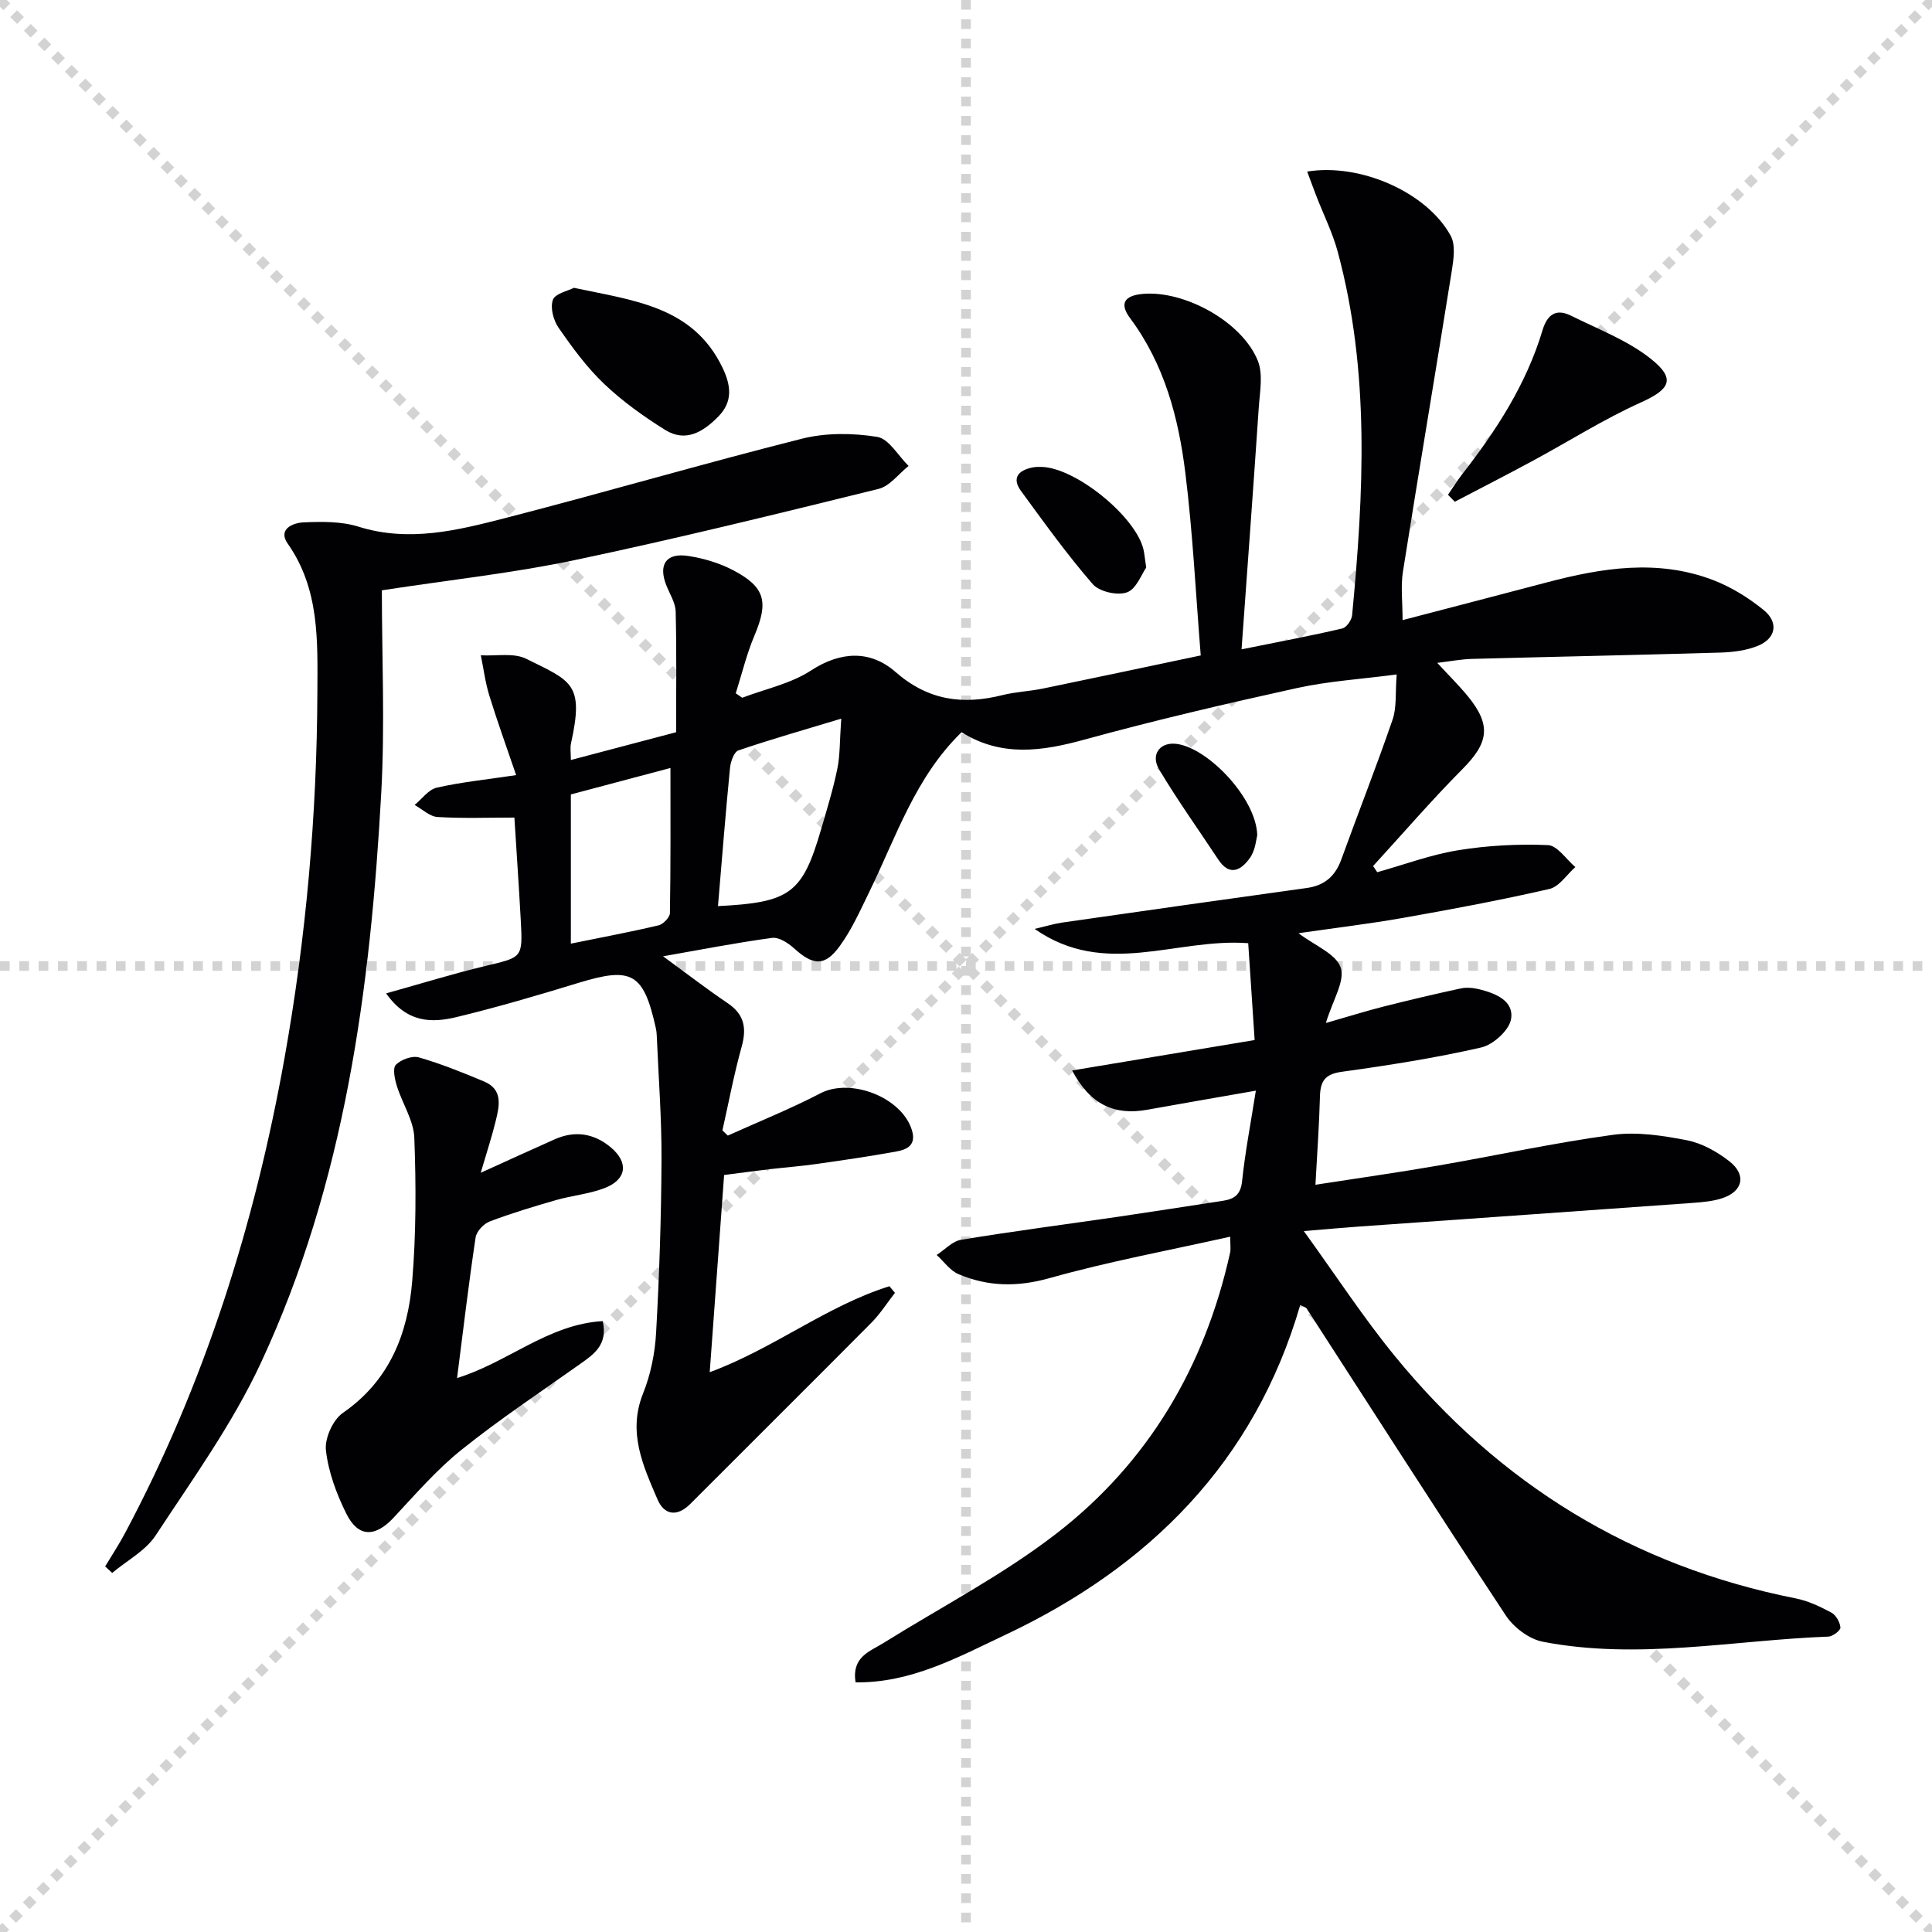 <svg enable-background="new 0 0 400 400" viewBox="0 0 400 400" xmlns="http://www.w3.org/2000/svg"><g stroke="lightgray" stroke-dasharray="1,1" stroke-width="1" transform="scale(2, 2)"><line x1="0" y1="0" x2="200" y2="200"></line><line x1="200" y1="0" x2="0" y2="200"></line><line x1="100" y1="0" x2="100" y2="200"></line><line x1="0" y1="100" x2="200" y2="100"></line></g><g fill="#010104"><path d="m269.2 270.19c-9.48 32.53-31.26 54.24-61.14 68.33-9.71 4.58-19.46 9.96-30.93 9.79-.81-5.33 2.96-6.38 5.81-8.16 11.96-7.46 24.62-14.03 35.72-22.6 19.07-14.72 30.79-34.61 36.02-58.2.17-.77.02-1.61.02-3.31-12.66 2.84-25.17 5.14-37.36 8.57-6.67 1.88-12.76 1.79-18.89-.81-1.75-.74-3.02-2.61-4.52-3.97 1.68-1.09 3.25-2.86 5.07-3.15 10.81-1.78 21.69-3.19 32.54-4.77 7.23-1.06 14.44-2.2 21.66-3.3 2.35-.36 3.67-1.27 3.96-4.06.63-6.02 1.79-11.99 2.85-18.74-8.2 1.44-15.35 2.66-22.48 3.95-6.81 1.23-11.8-1.05-15.56-8.13 12.6-2.1 24.81-4.14 37.79-6.3-.44-6.57-.88-13.25-1.33-20.05-14.9-1.14-29.58 7.28-44.22-2.96 2.44-.57 4.01-1.06 5.62-1.3 16.9-2.42 33.8-4.83 50.72-7.17 3.68-.51 5.89-2.43 7.15-5.9 3.5-9.67 7.28-19.24 10.62-28.96.88-2.55.54-5.51.85-9.35-7.37.97-14.13 1.38-20.67 2.82-14.72 3.24-29.42 6.67-43.95 10.66-8.8 2.42-17.18 3.66-25.47-1.52-9.61 9.34-13.52 21.65-19.08 33.01-1.89 3.86-3.66 7.88-6.17 11.31-3.1 4.23-5.49 3.98-9.41.44-1.22-1.11-3.14-2.37-4.56-2.18-7.37.99-14.68 2.43-22.58 3.81 4.84 3.53 9.01 6.76 13.37 9.7 3.47 2.34 3.97 5.16 2.9 9.03-1.59 5.7-2.68 11.54-3.98 17.32.37.36.74.71 1.12 1.07 6.4-2.89 12.94-5.51 19.16-8.75 6.27-3.27 16.88.82 18.95 7.63.94 3.09-.98 4.01-3.2 4.41-5.54 1.01-11.12 1.82-16.69 2.61-3.12.44-6.27.68-9.4 1.04-2.95.35-5.9.75-9.59 1.22-.98 13.39-1.95 26.74-2.98 40.83 13.3-4.92 24.22-13.74 37.21-17.8.38.46.76.92 1.14 1.37-1.63 2.09-3.07 4.37-4.92 6.23-12.44 12.53-24.97 24.96-37.44 37.46-2.77 2.78-5.41 2.29-6.79-.9-2.99-6.96-6.23-13.9-3-21.96 1.58-3.94 2.47-8.35 2.7-12.6.67-11.91 1.06-23.86 1.12-35.79.04-8.59-.63-17.19-.99-25.78-.02-.5-.08-1-.19-1.49-2.53-11.38-4.96-12.72-15.9-9.38-8.4 2.57-16.84 5.06-25.38 7.12-5.01 1.2-10.17 1.3-14.56-4.91 7.36-2.05 13.91-4.09 20.57-5.68 7.65-1.82 7.73-1.64 7.31-9.45-.38-6.95-.86-13.89-1.32-21.27-5.4 0-10.68.2-15.92-.12-1.62-.1-3.16-1.62-4.74-2.49 1.52-1.24 2.87-3.19 4.58-3.58 4.99-1.14 10.13-1.66 16.44-2.6-1.94-5.7-3.87-11.03-5.54-16.43-.84-2.72-1.2-5.58-1.77-8.38 3.16.19 6.79-.57 9.41.73 9.35 4.64 12.02 5.08 9.26 17.5-.21.94-.03 1.96-.03 3.45 7.32-1.93 14.41-3.8 21.79-5.75 0-8.47.12-16.73-.09-24.98-.05-1.87-1.27-3.71-1.98-5.55-1.62-4.21.03-6.65 4.54-5.97 3.22.49 6.53 1.47 9.4 2.99 6.61 3.48 7.28 6.56 4.36 13.47-1.63 3.85-2.61 7.98-3.88 11.98.45.31.89.61 1.34.92 4.78-1.82 10.04-2.9 14.22-5.63 6.26-4.08 12.37-4.2 17.5.28 6.81 5.95 13.96 6.86 22.18 4.8 2.73-.68 5.59-.78 8.35-1.35 10.55-2.17 21.09-4.42 32.68-6.86-1.03-12.73-1.64-25.33-3.19-37.81-1.41-11.41-4.33-22.48-11.44-32.02-2.27-3.05-1.17-4.71 2.75-5.03 8.61-.7 20.44 5.79 23.69 13.83 1.14 2.83.42 6.5.2 9.76-1.1 16.38-2.32 32.75-3.56 50.01 7.96-1.61 14.44-2.82 20.85-4.32.87-.2 1.95-1.74 2.04-2.74 2.4-25.22 3.73-50.42-2.98-75.26-1.07-3.97-2.96-7.73-4.45-11.59-.63-1.63-1.22-3.27-1.87-5.01 11.02-1.79 24.8 4.3 29.71 13.29 1.03 1.89.61 4.83.24 7.19-3.32 20.8-6.84 41.57-10.13 62.37-.48 3.06-.07 6.27-.07 10.02 10.08-2.63 19.99-5.21 29.9-7.82 11.4-3.01 22.88-4.84 34.3-.51 3.79 1.44 7.43 3.69 10.58 6.26 3.15 2.58 2.5 5.89-1.24 7.4-2.39.97-5.16 1.31-7.77 1.39-17.13.51-34.27.85-51.41 1.31-2.23.06-4.45.49-7.18.82 2.41 2.62 4.53 4.7 6.4 6.99 4.83 5.95 4.22 9.56-1.17 14.99-6.41 6.45-12.36 13.37-18.51 20.08.28.43.56.86.85 1.28 5.58-1.56 11.08-3.63 16.77-4.55 6.1-.99 12.4-1.32 18.57-1.06 1.95.08 3.79 2.95 5.68 4.55-1.78 1.56-3.34 4.06-5.37 4.53-10.01 2.3-20.13 4.19-30.25 5.98-7.11 1.25-14.28 2.11-21.7 3.18 3.38 2.57 7.76 4.26 8.74 7.11.94 2.75-1.63 6.7-3.07 11.48 4.82-1.38 8.37-2.5 11.97-3.41 5.3-1.34 10.63-2.6 15.97-3.75 1.23-.26 2.65-.11 3.9.2 3.35.84 7.16 2.4 6.49 6.19-.41 2.31-3.7 5.27-6.17 5.84-9.53 2.18-19.23 3.7-28.92 5.04-3.49.48-4.39 2.01-4.47 5.14-.15 5.77-.57 11.53-.93 18.24 8.77-1.36 17.08-2.53 25.34-3.96 12.08-2.09 24.08-4.72 36.21-6.37 4.98-.68 10.31.14 15.32 1.11 3.12.6 6.25 2.36 8.8 4.34 3.66 2.84 2.82 6.33-1.58 7.71-1.87.59-3.9.77-5.87.92-23.04 1.66-46.09 3.27-69.14 4.9-3.29.23-6.58.54-11.49.94 6.71 9.28 12.3 17.86 18.74 25.75 21.69 26.61 49.31 43.61 83.15 50.31 2.55.51 5.04 1.7 7.35 2.94.95.51 1.77 1.99 1.86 3.08.05.58-1.58 1.85-2.49 1.88-19.72.74-39.41 4.89-59.15 1.06-2.83-.55-6-2.96-7.63-5.42-13.93-21.09-27.54-42.39-41.27-63.61-.21-.23-.61-.31-1.3-.68zm-120.55-82.59c14.99-.75 17.49-2.63 21.37-15.96 1.2-4.13 2.48-8.26 3.34-12.47.58-2.83.48-5.79.81-10.38-7.91 2.39-14.66 4.31-21.3 6.58-.9.31-1.6 2.32-1.73 3.61-.92 9.4-1.66 18.8-2.49 28.62zm-30.46-23.12v30.89c6.23-1.27 12.23-2.39 18.16-3.79.96-.23 2.33-1.64 2.35-2.53.17-9.91.11-19.83.11-30.05-6.45 1.72-13.44 3.58-20.62 5.48z"/><path d="m79.06 122.22c0 13.6.65 27.75-.12 41.83-2.24 40.65-7.54 80.85-24.97 118.21-5.85 12.54-14.11 24.01-21.75 35.64-2.09 3.18-5.95 5.2-8.99 7.76-.49-.45-.97-.9-1.46-1.35 1.38-2.3 2.87-4.54 4.12-6.9 16.46-30.92 26.84-63.88 33-98.26 4.49-25.08 6.72-50.39 6.82-75.85.04-10.53.48-21.31-6.13-30.73-2.14-3.05 1.11-4.33 3.29-4.42 3.78-.16 7.81-.22 11.35.89 10.44 3.27 20.44.78 30.34-1.77 20.55-5.29 40.93-11.27 61.51-16.45 4.94-1.24 10.49-1.18 15.54-.37 2.42.39 4.35 3.91 6.5 6.02-2.06 1.63-3.89 4.18-6.21 4.75-20.92 5.16-41.86 10.31-62.95 14.75-12.6 2.66-25.48 4.04-39.89 6.25z"/><path d="m99.53 242.81c6.09-2.76 10.7-4.88 15.34-6.94 4.2-1.86 8.16-1.21 11.6 1.69 3.73 3.14 3.28 6.63-1.25 8.4-3.21 1.25-6.78 1.55-10.12 2.51-4.61 1.33-9.22 2.72-13.71 4.42-1.25.47-2.73 2.05-2.92 3.3-1.42 9.48-2.55 19.01-3.84 29.12 10.56-3.26 18.87-11.14 30.16-11.79 1.08 4.86-1.76 6.81-4.64 8.85-8.26 5.86-16.72 11.47-24.61 17.8-5.15 4.13-9.54 9.22-14.07 14.07-3.79 4.05-7.3 4.11-9.76-.84-2.04-4.1-3.72-8.63-4.23-13.12-.28-2.48 1.43-6.31 3.49-7.74 9.67-6.68 13.46-16.37 14.37-27.25.82-9.86.81-19.84.44-29.73-.14-3.61-2.5-7.11-3.62-10.74-.44-1.41-.9-3.65-.2-4.37 1.07-1.08 3.37-1.93 4.76-1.53 4.61 1.33 9.09 3.14 13.52 5 3.92 1.65 3.16 5.02 2.4 8.13-.76 3.15-1.78 6.22-3.11 10.76z"/><path d="m299.79 102.44c.96-1.4 1.85-2.85 2.89-4.19 7.1-9.1 13.33-18.7 16.68-29.87.97-3.25 2.79-4.56 5.88-3.03 5.59 2.78 11.64 5.07 16.46 8.87 5.36 4.23 4.09 6.37-2.01 9.12-7.68 3.46-14.86 8.03-22.3 12.04-5.36 2.9-10.79 5.67-16.19 8.5-.48-.47-.95-.95-1.41-1.44z"/><path d="m118.82 59.59c12.43 2.65 24.69 3.82 30.79 16.58 1.74 3.64 2.15 6.98-.89 10.07-3.11 3.17-6.76 5.43-11.04 2.75-4.46-2.79-8.82-5.91-12.62-9.53-3.58-3.41-6.57-7.5-9.41-11.59-1.07-1.55-1.77-4.18-1.18-5.79.47-1.31 3.1-1.84 4.35-2.49z"/><path d="m237.31 117.51c-.95 1.33-2.03 4.43-3.98 5.13-1.98.71-5.73-.13-7.09-1.7-5.31-6.11-10.05-12.73-14.84-19.27-1.97-2.69-.58-4.28 2.32-4.88.64-.13 1.33-.14 1.99-.12 7.07.22 19.46 10.3 21.04 17.12.18.8.25 1.63.56 3.72z"/><path d="m260.3 172.92c-.2.68-.34 3.01-1.48 4.65-1.75 2.5-4.18 4.06-6.61.36-4.08-6.19-8.42-12.23-12.21-18.6-1.77-2.97-.01-5.47 3.04-5.36 6.42.24 17.05 11.03 17.26 18.95z"/></g></svg>